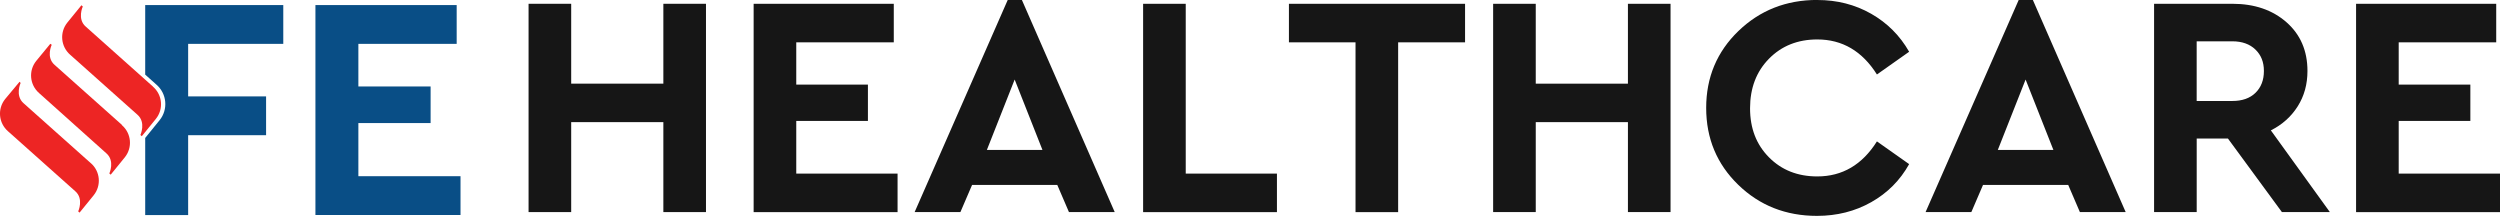 <?xml version="1.0" encoding="UTF-8"?>
<svg id="Layer_2" data-name="Layer 2" xmlns="http://www.w3.org/2000/svg" viewBox="0 0 859.3 74.21">
  <defs>
    <style>
      .cls-1 {
        fill: #094e86;
      }

      .cls-2 {
        fill: #ed2524;
        fill-rule: evenodd;
      }

      .cls-3 {
        fill: #161616;
      }
    </style>
  </defs>
  <g id="Layer_1-2" data-name="Layer 1">
    <g>
      <g>
        <path class="cls-1" d="M156.97,1.74v13.34h-33.79v14.65h24.83v12.58h-24.83v18.26h35.11v13.34h-49.87V1.74h48.56Z"/>
        <path class="cls-1" d="M97.37,15.08V1.74h-47.46v23.9l3.86,3.45c3.6,3.13,4.09,8.49,1.11,12.2l-4.97,6.13v26.5h14.76v-27.45h26.79v-13.34h-26.79V15.08h32.7Z"/>
        <g>
          <path class="cls-2" d="M52.59,29.77L29.5,9.17c-3.05-2.61-1.04-6.94-1.04-6.94l-.47-.42-4.85,5.96c-2.7,3.36-2.27,8.22.99,11.06l23.11,20.6c3.02,2.64,1.02,6.97,1.02,6.97l.47.42,4.85-5.96c2.7-3.36,2.27-8.22-.99-11.06v-.02Z"/>
          <path class="cls-2" d="M41.91,42.93l-23.11-20.6c-3.09-2.64-1.02-6.94-1.02-6.94l-.49-.33-4.83,5.87c-2.71,3.35-2.28,8.21.97,11.06l23.11,20.69c3.05,2.64,1.04,6.94,1.04,6.94l.47.42,4.85-5.96c2.7-3.36,2.27-8.22-.99-11.06v-.09Z"/>
          <path class="cls-2" d="M31.22,56.09l-23.11-20.6c-3.02-2.64-1.02-6.97-1.02-6.97l-.36-.42-4.97,5.96c-2.69,3.36-2.26,8.21.99,11.06l23.11,20.6c3.02,2.61,1.02,6.94,1.02,6.94l.47.42,4.85-5.96c2.7-3.36,2.27-8.22-.99-11.06v.02Z"/>
        </g>
      </g>
      <g>
        <path class="cls-3" d="M242.66,1.3v71.6h-14.65v-30.92h-31.68v30.92h-14.65V1.3h14.65v27.45h31.68V1.3h14.65Z"/>
        <path class="cls-3" d="M307.21,1.3v13.24h-33.52v14.54h24.63v12.48h-24.63v18.12h34.82v13.24h-49.47V1.3h48.17Z"/>
        <path class="cls-3" d="M367.42,72.9l-4.01-9.33h-29.29l-4.01,9.33h-15.73L346.37,0h4.88l31.9,72.9h-15.73ZM358.31,51.53l-9.55-24.19-9.55,24.19h19.09Z"/>
        <path class="cls-3" d="M407.56,1.3v58.37h31.35v13.24h-46V1.3h14.65Z"/>
        <path class="cls-3" d="M503.57,1.3v13.24h-23v58.37h-14.65V14.54h-22.89V1.3h60.54Z"/>
        <path class="cls-3" d="M574.2,1.3v71.6h-14.65v-30.92h-31.68v30.92h-14.65V1.3h14.65v27.45h31.68V1.3h14.65Z"/>
        <path class="cls-3" d="M624.64,0c6.8,0,12.96,1.57,18.5,4.72,5.53,3.15,9.89,7.5,13.07,13.07l-11.07,7.81c-5.06-8.03-11.9-12.04-20.5-12.04-6.73,0-12.26,2.21-16.6,6.62-4.34,4.41-6.51,10.09-6.51,17.03s2.17,12.49,6.51,16.87c4.34,4.38,9.87,6.56,16.6,6.56,8.61,0,15.44-4.01,20.5-12.04l11.07,7.81c-3.11,5.57-7.45,9.93-13.02,13.07-5.57,3.15-11.79,4.72-18.66,4.72-10.7,0-19.73-3.56-27.07-10.69-7.34-7.12-11.01-15.93-11.01-26.42s3.69-19.29,11.07-26.42c7.38-7.12,16.42-10.69,27.12-10.69Z"/>
        <path class="cls-3" d="M714.9,72.9l-4.01-9.33h-29.29l-4.01,9.33h-15.73L693.86,0h4.88l31.9,72.9h-15.73ZM705.79,51.53l-9.55-24.19-9.55,24.19h19.09Z"/>
        <path class="cls-3" d="M800.83,72.9h-16.49l-18.55-25.28h-10.74v25.28h-14.65V1.3h26.9c7.59,0,13.79,2.12,18.61,6.35,4.81,4.23,7.21,9.82,7.21,16.76,0,4.56-1.12,8.61-3.36,12.15-2.24,3.54-5.32,6.29-9.22,8.25l20.29,28.1ZM755.04,14.21v20.5h12.26c3.4,0,6.06-.94,7.97-2.82,1.92-1.88,2.88-4.38,2.88-7.49s-.98-5.5-2.93-7.38c-1.95-1.88-4.59-2.82-7.92-2.82h-12.26Z"/>
        <path class="cls-3" d="M858,1.3v13.24h-33.52v14.54h24.63v12.48h-24.63v18.12h34.82v13.24h-49.47V1.3h48.17Z"/>
      </g>
    </g>
  </g>
</svg>
